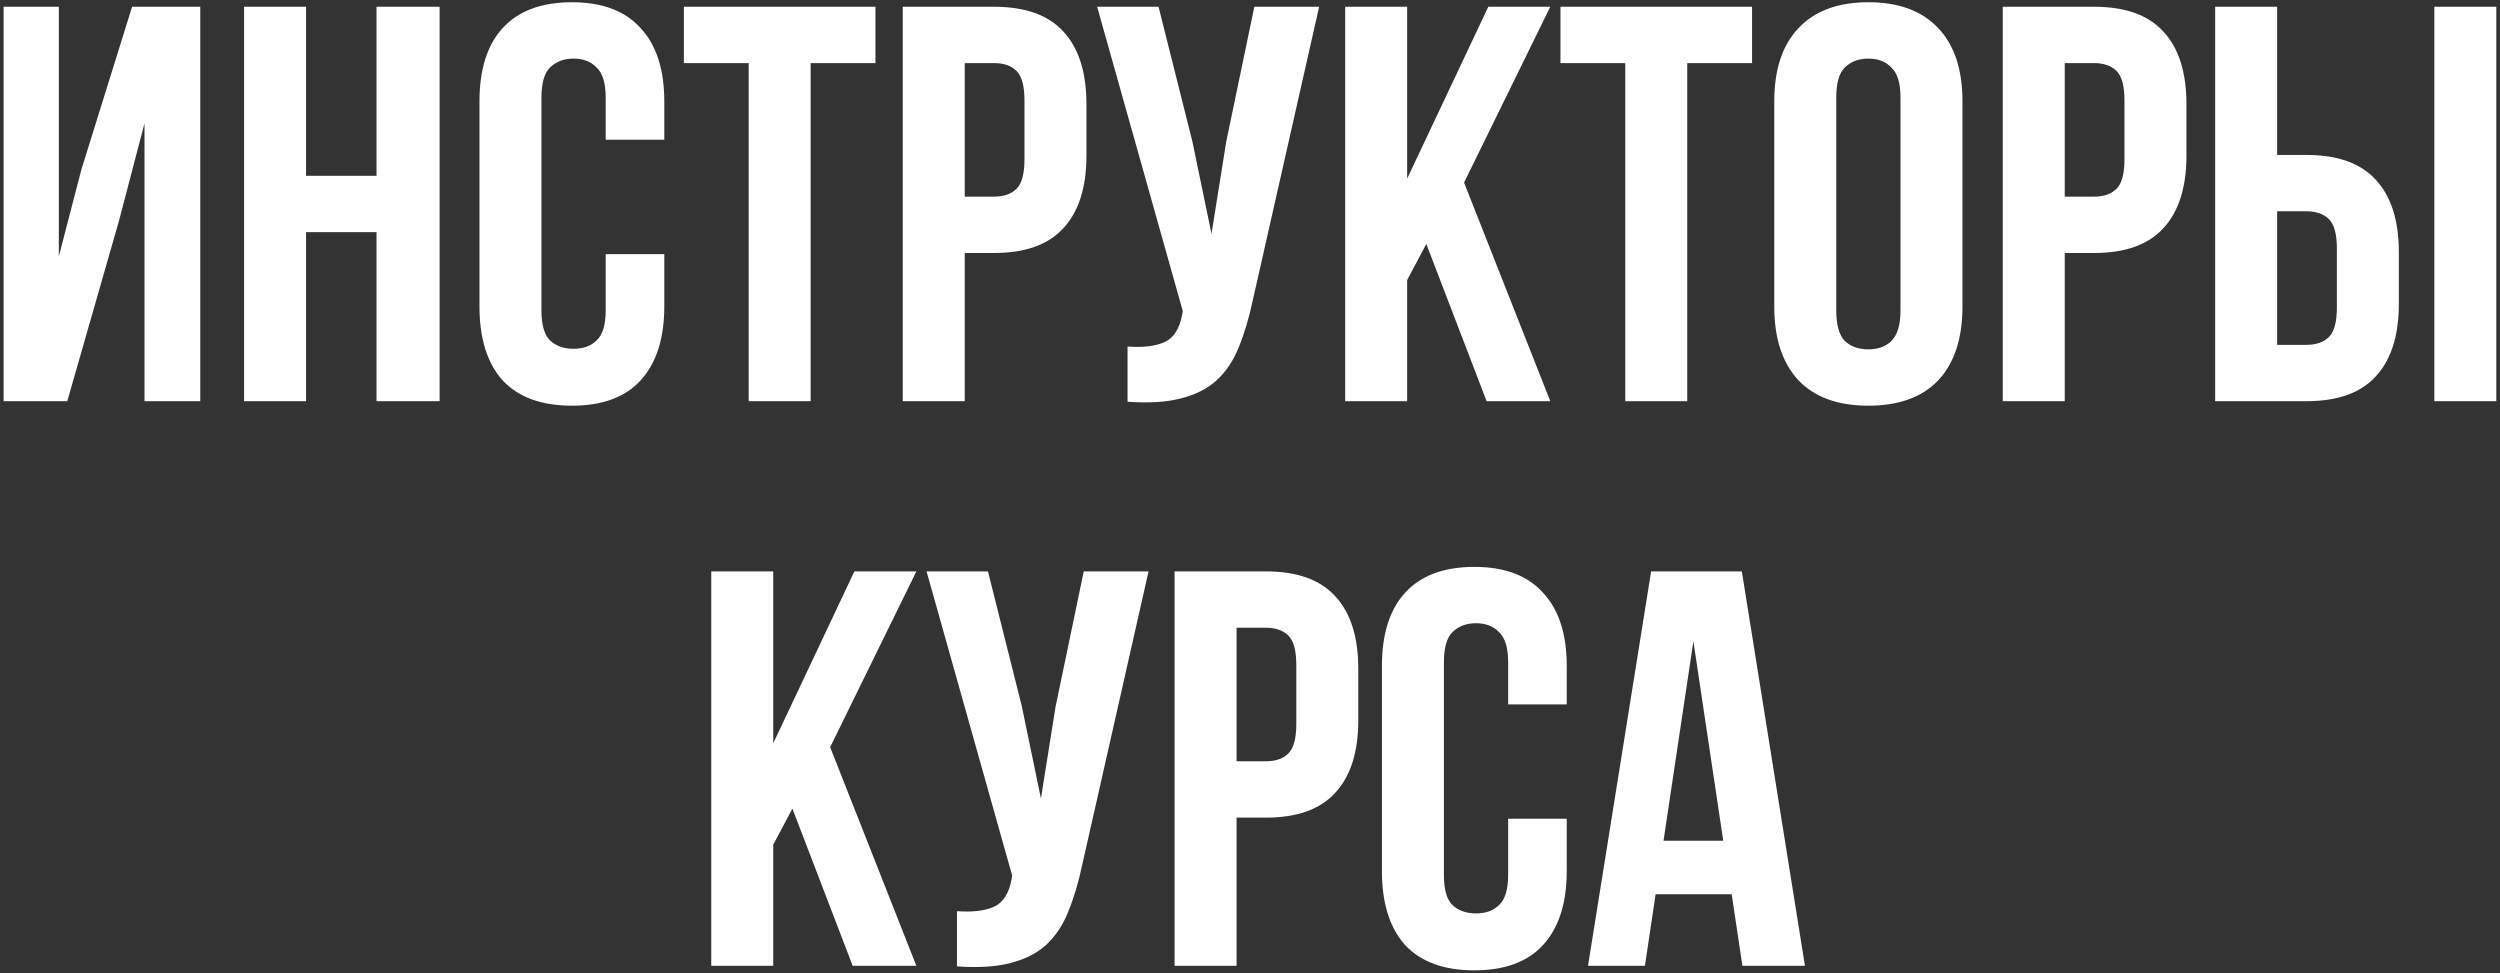 <?xml version="1.0" encoding="UTF-8"?> <svg xmlns="http://www.w3.org/2000/svg" width="673" height="262" viewBox="0 0 673 262" fill="none"><rect x="0" y="0" width="673" height="262" fill="#333333" stroke="none"/><path d="M18.113 108H0.973V1.818H15.838V69.016L21.905 45.656L35.557 1.818H53.912V108H38.895V33.218L32.069 59.308L18.113 108ZM82.392 108H65.707V1.818H82.392V47.325H101.353V1.818H118.343V108H101.353V62.493H82.392V108ZM178.829 68.409V82.516C178.829 91.112 176.706 97.736 172.459 102.388C168.312 106.938 162.144 109.214 153.953 109.214C145.761 109.214 139.542 106.938 135.295 102.388C131.149 97.736 129.076 91.112 129.076 82.516V27.302C129.076 18.706 131.149 12.133 135.295 7.582C139.542 2.931 145.761 0.605 153.953 0.605C162.144 0.605 168.312 2.931 172.459 7.582C176.706 12.133 178.829 18.706 178.829 27.302V37.617H163.054V26.24C163.054 22.397 162.245 19.717 160.627 18.201C159.11 16.582 157.037 15.774 154.408 15.774C151.778 15.774 149.655 16.582 148.037 18.201C146.52 19.717 145.761 22.397 145.761 26.24V83.578C145.761 87.421 146.52 90.101 148.037 91.618C149.655 93.135 151.778 93.893 154.408 93.893C157.037 93.893 159.11 93.135 160.627 91.618C162.245 90.101 163.054 87.421 163.054 83.578V68.409H178.829ZM184.099 1.818H235.673V16.987H218.229V108H201.544V16.987H184.099V1.818ZM267.596 1.818C275.989 1.818 282.208 4.043 286.253 8.492C290.399 12.942 292.472 19.465 292.472 28.06V41.864C292.472 50.46 290.399 56.982 286.253 61.432C282.208 65.881 275.989 68.106 267.596 68.106H259.708V108H243.022V1.818H267.596ZM259.708 16.987V52.937H267.596C270.225 52.937 272.247 52.229 273.663 50.813C275.079 49.398 275.787 46.769 275.787 42.926V26.998C275.787 23.156 275.079 20.526 273.663 19.111C272.247 17.695 270.225 16.987 267.596 16.987H259.708ZM337.213 80.999C336.202 85.752 334.938 89.949 333.421 93.59C332.005 97.129 330.033 100.062 327.505 102.388C325.078 104.612 321.893 106.23 317.949 107.242C314.106 108.253 309.303 108.556 303.539 108.152V93.286C307.786 93.59 311.123 93.185 313.55 92.073C315.977 90.96 317.544 88.483 318.252 84.64L318.404 83.73L295.347 1.818H311.881L320.983 38.072L326.14 62.949L330.084 38.223L337.668 1.818H355.113L337.213 80.999ZM383.964 65.679L378.807 75.387V108H362.121V1.818H378.807V48.083L400.65 1.818H417.336L394.127 49.145L417.336 108H400.195L383.964 65.679ZM420.076 1.818H471.65V16.987H454.205V108H437.52V16.987H420.076V1.818ZM494.319 83.578C494.319 87.421 495.077 90.151 496.594 91.769C498.212 93.286 500.336 94.045 502.965 94.045C505.594 94.045 507.667 93.286 509.184 91.769C510.802 90.151 511.611 87.421 511.611 83.578V26.24C511.611 22.397 510.802 19.717 509.184 18.201C507.667 16.582 505.594 15.774 502.965 15.774C500.336 15.774 498.212 16.582 496.594 18.201C495.077 19.717 494.319 22.397 494.319 26.24V83.578ZM477.633 27.302C477.633 18.706 479.807 12.133 484.156 7.582C488.504 2.931 494.774 0.605 502.965 0.605C511.156 0.605 517.426 2.931 521.774 7.582C526.123 12.133 528.297 18.706 528.297 27.302V82.516C528.297 91.112 526.123 97.736 521.774 102.388C517.426 106.938 511.156 109.214 502.965 109.214C494.774 109.214 488.504 106.938 484.156 102.388C479.807 97.736 477.633 91.112 477.633 82.516V27.302ZM563.714 1.818C572.107 1.818 578.326 4.043 582.371 8.492C586.518 12.942 588.591 19.465 588.591 28.06V41.864C588.591 50.46 586.518 56.982 582.371 61.432C578.326 65.881 572.107 68.106 563.714 68.106H555.826V108H539.14V1.818H563.714ZM555.826 16.987V52.937H563.714C566.343 52.937 568.366 52.229 569.781 50.813C571.197 49.398 571.905 46.769 571.905 42.926V26.998C571.905 23.156 571.197 20.526 569.781 19.111C568.366 17.695 566.343 16.987 563.714 16.987H555.826ZM596.32 108V1.818H613.005V41.712H620.893C629.287 41.712 635.506 43.937 639.551 48.386C643.697 52.836 645.77 59.359 645.77 67.954V81.758C645.77 90.354 643.697 96.876 639.551 101.326C635.506 105.775 629.287 108 620.893 108H596.32ZM620.893 92.831C623.522 92.831 625.545 92.123 626.961 90.707C628.376 89.292 629.084 86.662 629.084 82.82V66.892C629.084 63.05 628.376 60.42 626.961 59.005C625.545 57.589 623.522 56.881 620.893 56.881H613.005V92.831H620.893ZM655.326 108V1.818H672.012V108H655.326ZM213.315 217.679L208.157 227.387V260H191.472V153.818H208.157V200.083L230.001 153.818H246.686L223.478 201.145L246.686 260H229.545L213.315 217.679ZM291.292 232.999C290.281 237.752 289.017 241.949 287.5 245.59C286.084 249.129 284.112 252.062 281.584 254.388C279.157 256.612 275.972 258.23 272.028 259.242C268.185 260.253 263.381 260.556 257.617 260.152V245.286C261.865 245.59 265.202 245.185 267.629 244.073C270.056 242.96 271.623 240.483 272.331 236.64L272.483 235.73L249.426 153.818H265.96L275.061 190.072L280.219 214.949L284.163 190.223L291.747 153.818H309.191L291.292 232.999ZM340.773 153.818C349.167 153.818 355.386 156.043 359.431 160.492C363.577 164.942 365.65 171.465 365.65 180.06V193.864C365.65 202.46 363.577 208.982 359.431 213.432C355.386 217.881 349.167 220.106 340.773 220.106H332.886V260H316.2V153.818H340.773ZM332.886 168.987V204.937H340.773C343.403 204.937 345.425 204.229 346.841 202.813C348.257 201.398 348.965 198.768 348.965 194.926V178.998C348.965 175.156 348.257 172.526 346.841 171.111C345.425 169.695 343.403 168.987 340.773 168.987H332.886ZM421.768 220.409V234.516C421.768 243.112 419.644 249.736 415.397 254.388C411.251 258.938 405.082 261.214 396.891 261.214C388.7 261.214 382.481 258.938 378.233 254.388C374.087 249.736 372.014 243.112 372.014 234.516V179.302C372.014 170.706 374.087 164.133 378.233 159.582C382.481 154.931 388.7 152.605 396.891 152.605C405.082 152.605 411.251 154.931 415.397 159.582C419.644 164.133 421.768 170.706 421.768 179.302V189.617H405.992V178.24C405.992 174.397 405.183 171.717 403.565 170.201C402.048 168.582 399.975 167.773 397.346 167.773C394.717 167.773 392.593 168.582 390.975 170.201C389.458 171.717 388.7 174.397 388.7 178.24V235.578C388.7 239.421 389.458 242.101 390.975 243.618C392.593 245.135 394.717 245.893 397.346 245.893C399.975 245.893 402.048 245.135 403.565 243.618C405.183 242.101 405.992 239.421 405.992 235.578V220.409H421.768ZM485.893 260H469.055L466.173 240.736H445.695L442.813 260H427.493L444.482 153.818H468.904L485.893 260ZM447.819 226.325H463.898L455.859 172.628L447.819 226.325Z" fill="white"></path></svg> 